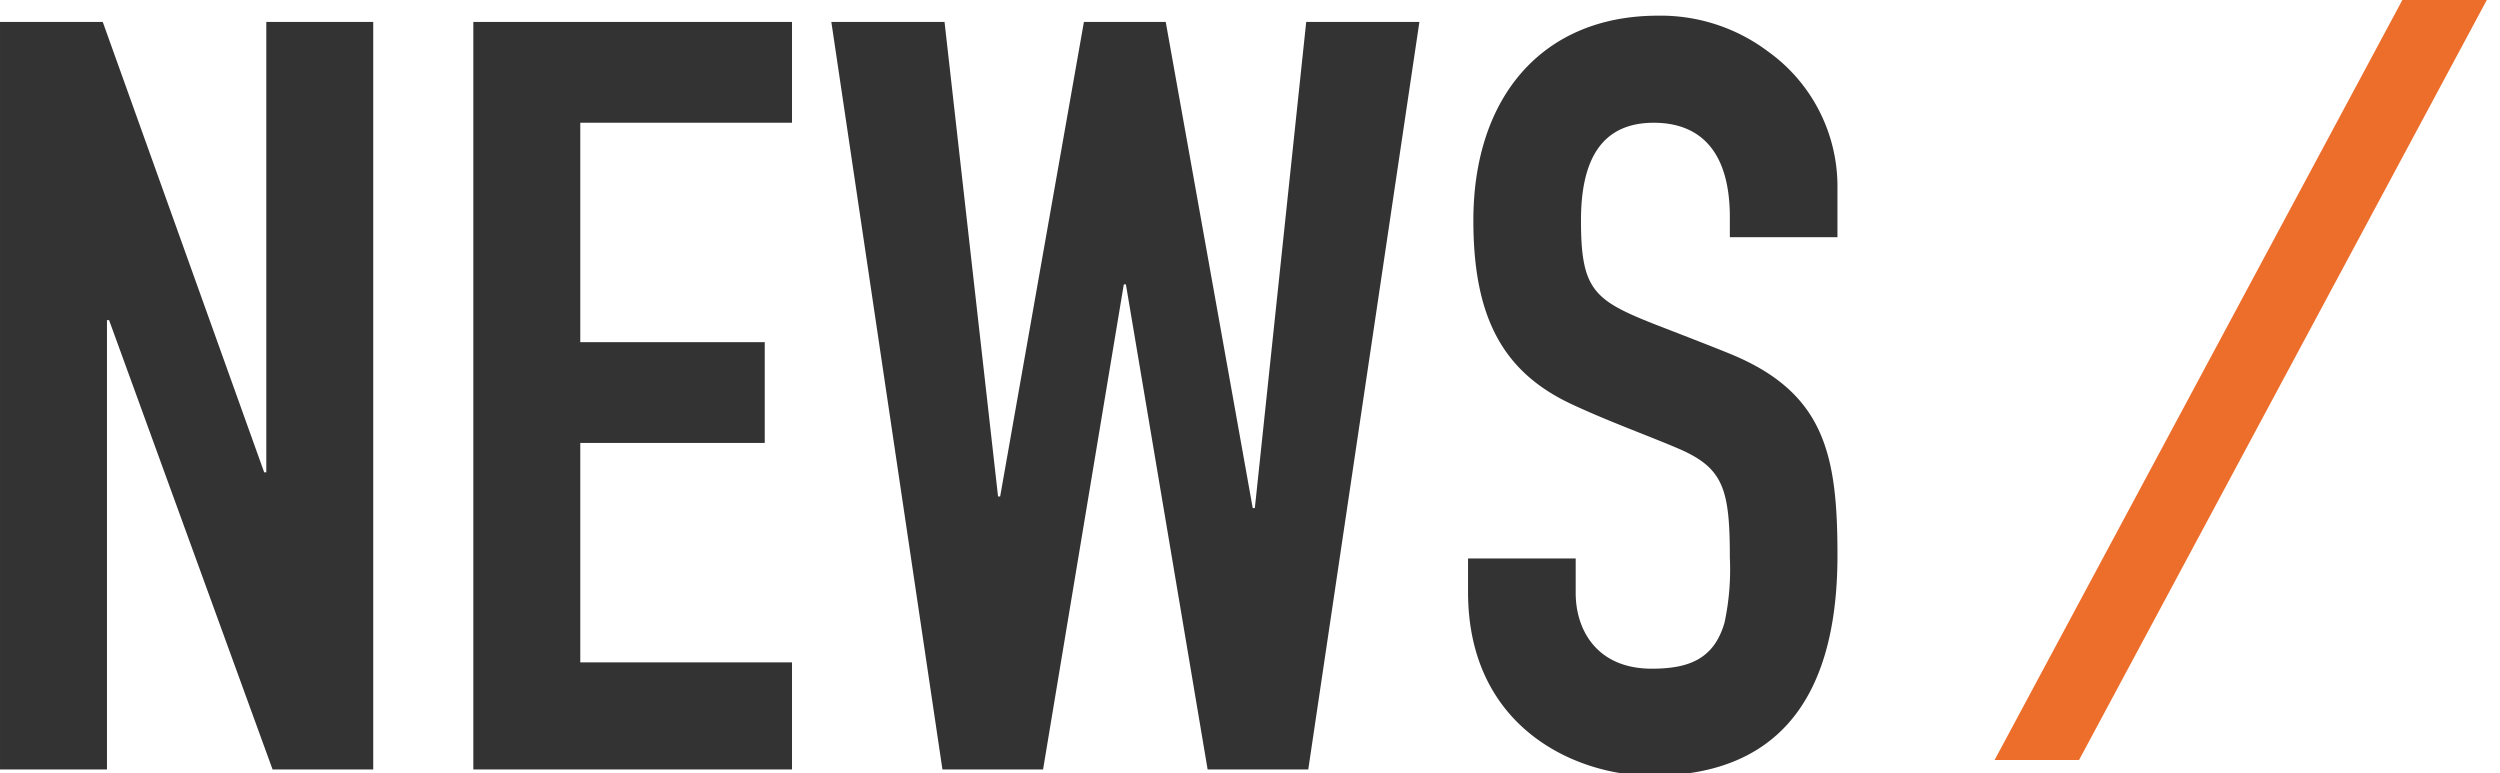 <svg xmlns="http://www.w3.org/2000/svg" xmlns:xlink="http://www.w3.org/1999/xlink" width="194" height="60" viewBox="0 0 194 60"><defs><style>.a{fill:none;}.b{fill:#333;}.c{clip-path:url(#a);}.d{fill:#ed6d2b;}</style><clipPath id="a"><rect class="a" width="194" height="60"/></clipPath></defs><g transform="translate(0.001 0)"><path class="b" d="M20.664,2.093v34.95H20.5L7.973,2.093H0V60.1H8.3V25.23h.163L21.151,60.1h7.811V2.093Z" transform="translate(0 -0.39)"/><path class="b" d="M44.8,2.093V60.1H69.53V51.79H53.1V34.762H67.414V26.942H53.1V9.914H69.53V2.093Z" transform="translate(-8.071 -0.39)"/><path class="b" d="M115.45,2.093l-3.986,37.721H111.3L104.549,2.093H98.2L91.7,38.917h-.163L87.384,2.093H78.6L87.221,60.1H95.03l6.265-37.64h.163L107.8,60.1h7.809l8.624-58.007Z" transform="translate(-14.089 -0.39)"/><g transform="translate(-0.001 0)"><g class="c" transform="translate(0)"><path class="b" d="M159.409,18.682V17.134c0-5.295-2.457-7.332-5.9-7.332-3.686,0-5.652,2.362-5.652,7.576,0,5.376.984,6.191,5.733,8.065,1.885.732,4.424,1.71,5.817,2.281,7.371,3.014,8.354,7.82,8.354,15.641,0,11.731-5.16,17.108-14.416,17.108-5.816,0-14.252-3.666-14.252-14.257V43.611h8.354V46.3c0,2.851,1.638,5.866,5.9,5.866,2.867,0,4.833-.734,5.652-3.585a19.743,19.743,0,0,0,.41-5.051c0-5.214-.491-6.843-3.686-8.31-2.212-.977-5.652-2.2-8.6-3.584-5.406-2.525-7.617-6.844-7.617-14.257,0-9.532,5.324-15.887,14.333-15.887a13.854,13.854,0,0,1,8.52,2.77,12.88,12.88,0,0,1,5.4,10.671v3.748Z" transform="translate(-25.173 -0.276)"/><path class="d" d="M227.178,0,195.536,58.976h-6.553L220.626,0Z" transform="translate(-34.202 0)"/></g></g></g></svg>